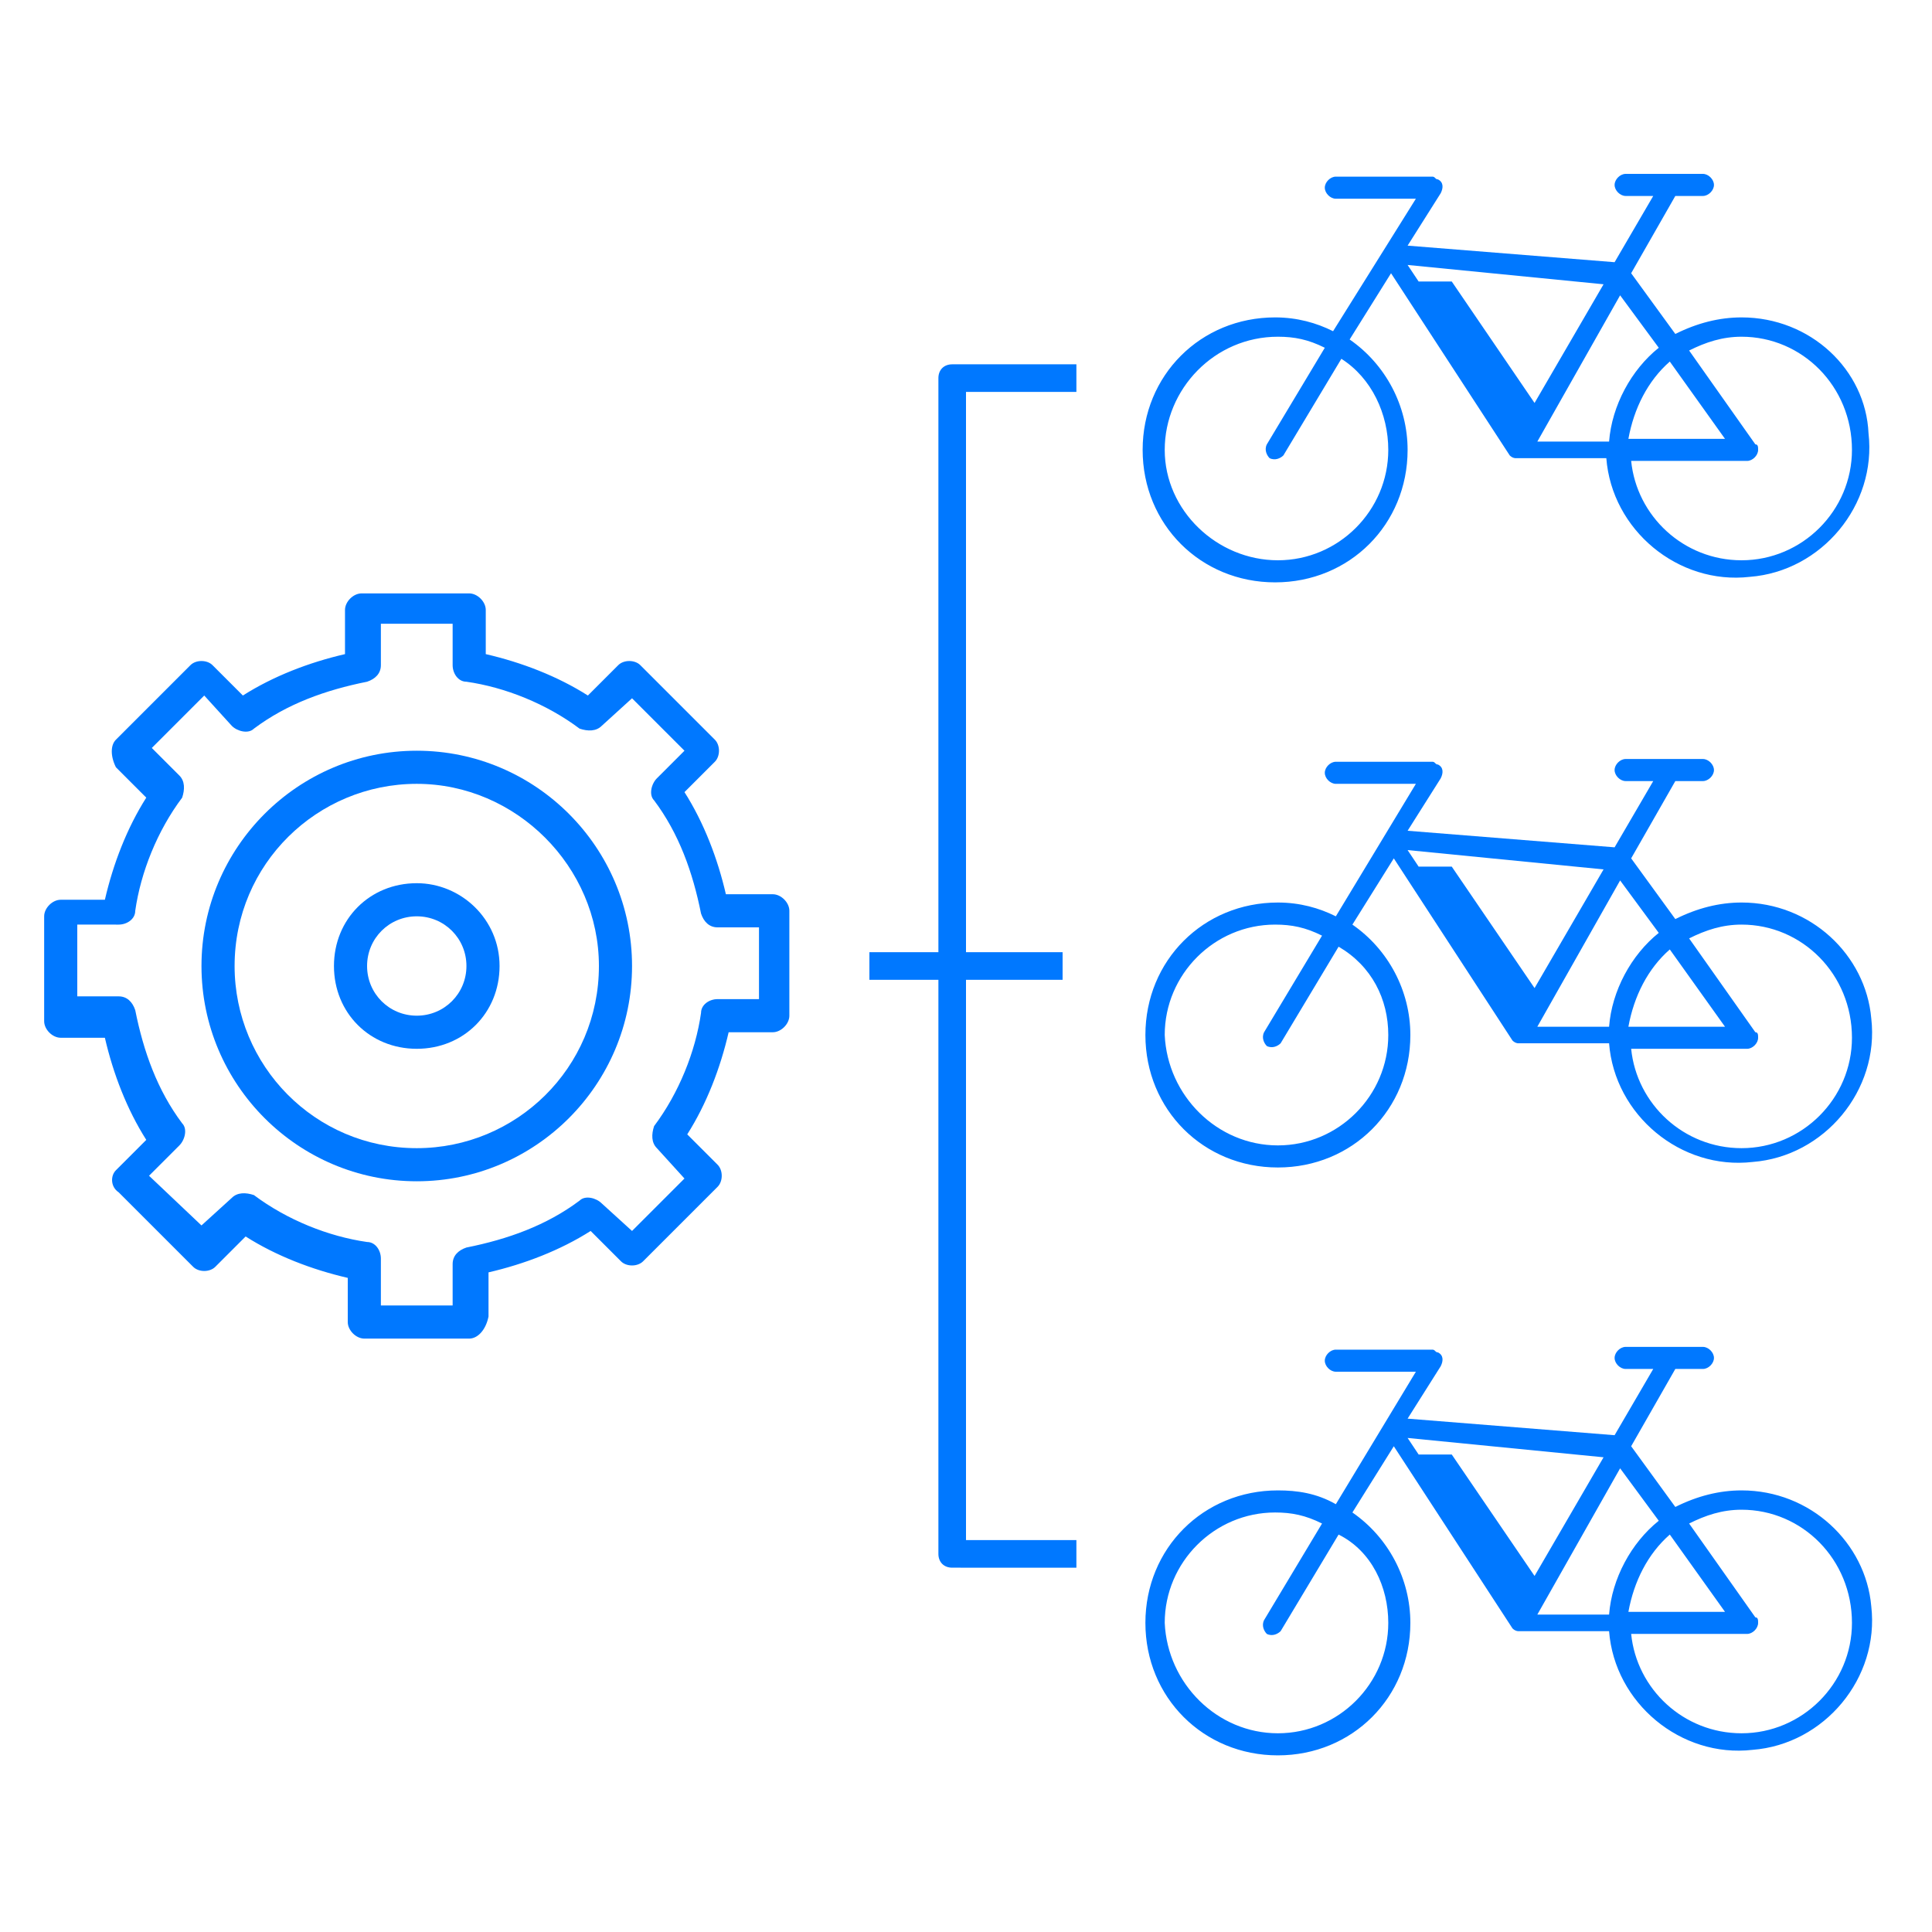 <?xml version="1.0" encoding="utf-8"?>
<!-- Generator: Adobe Illustrator 27.2.0, SVG Export Plug-In . SVG Version: 6.00 Build 0)  -->
<svg version="1.1" id="圖層_1" xmlns="http://www.w3.org/2000/svg" xmlns:xlink="http://www.w3.org/1999/xlink" x="0px" y="0px"
	 viewBox="0 0 70 70" style="enable-background:new 0 0 70 70;" xml:space="preserve">
<style type="text/css">
	.st0{fill:#0078FF;}
</style>
<path id="路径_1149" class="st0" d="M17,48.5h-3.8c-0.3,0-0.6-0.3-0.6-0.6v-1.6c-1.3-0.3-2.6-0.8-3.7-1.5l-1.1,1.1
	c-0.2,0.2-0.6,0.2-0.8,0l-2.7-2.7C4,43,4,42.6,4.2,42.4c0,0,0,0,0,0l1.1-1.1c-0.7-1.1-1.2-2.4-1.5-3.7H2.2c-0.3,0-0.6-0.3-0.6-0.6
	v-3.8c0-0.3,0.3-0.6,0.6-0.6h1.6c0.3-1.3,0.8-2.6,1.5-3.7l-1.1-1.1C4,27.4,4,27,4.2,26.8c0,0,0,0,0,0l2.7-2.7c0.2-0.2,0.6-0.2,0.8,0
	l1.1,1.1c1.1-0.7,2.4-1.2,3.7-1.5v-1.6c0-0.3,0.3-0.6,0.6-0.6h0H17c0.3,0,0.6,0.3,0.6,0.6l0,0v1.6c1.3,0.3,2.6,0.8,3.7,1.5l1.1-1.1
	c0.2-0.2,0.6-0.2,0.8,0l2.7,2.7c0.2,0.2,0.2,0.6,0,0.8c0,0,0,0,0,0l-1.1,1.1c0.7,1.1,1.2,2.4,1.5,3.7H28c0.3,0,0.6,0.3,0.6,0.6v3.8
	c0,0.3-0.3,0.6-0.6,0.6h-1.6c-0.3,1.3-0.8,2.6-1.5,3.7l1.1,1.1c0.2,0.2,0.2,0.6,0,0.8c0,0,0,0,0,0l-2.7,2.7c-0.2,0.2-0.6,0.2-0.8,0
	l-1.1-1.1c-1.1,0.7-2.4,1.2-3.7,1.5v1.6C17.6,48.2,17.3,48.5,17,48.5 M13.8,47.3h2.6v-1.5c0-0.3,0.2-0.5,0.5-0.6
	c1.5-0.3,2.9-0.8,4.1-1.7c0.2-0.2,0.6-0.1,0.8,0.1l1.1,1l1.9-1.9l-1-1.1c-0.2-0.2-0.2-0.5-0.1-0.8c0.9-1.2,1.5-2.7,1.7-4.1
	c0-0.3,0.3-0.5,0.6-0.5h1.5v-2.6h-1.5c-0.3,0-0.5-0.2-0.6-0.5c-0.3-1.5-0.8-2.9-1.7-4.1c-0.2-0.2-0.1-0.6,0.1-0.8l1-1l-1.9-1.9
	l-1.1,1c-0.2,0.2-0.5,0.2-0.8,0.1c-1.2-0.9-2.7-1.5-4.1-1.7c-0.3,0-0.5-0.3-0.5-0.6v-1.5h-2.6v1.5c0,0.3-0.2,0.5-0.5,0.6
	c-1.5,0.3-2.9,0.8-4.1,1.7c-0.2,0.2-0.6,0.1-0.8-0.1l-1-1.1l-1.9,1.9l1,1c0.2,0.2,0.2,0.5,0.1,0.8c-0.9,1.2-1.5,2.7-1.7,4.1
	c0,0.3-0.3,0.5-0.6,0.5H2.8v2.6h1.5c0.3,0,0.5,0.2,0.6,0.5c0.3,1.5,0.8,2.9,1.7,4.1c0.2,0.2,0.1,0.6-0.1,0.8l-1.1,1.1l1.9,1.8l1.1-1
	c0.2-0.2,0.5-0.2,0.8-0.1c1.2,0.9,2.7,1.5,4.1,1.7c0.3,0,0.5,0.3,0.5,0.6L13.8,47.3z"/>
<path id="路径_1150" class="st0" d="M15.1,42.8c-4.3,0-7.8-3.5-7.8-7.8c0-4.3,3.5-7.8,7.8-7.8c4.3,0,7.8,3.5,7.8,7.8
	C22.9,39.3,19.4,42.8,15.1,42.8 M15.1,28.4c-3.6,0-6.6,2.9-6.6,6.6c0,3.6,2.9,6.6,6.6,6.6c3.6,0,6.6-2.9,6.6-6.6c0,0,0,0,0,0
	C21.7,31.4,18.7,28.4,15.1,28.4"/>
<path id="路径_1151" class="st0" d="M15.1,38c-1.7,0-3-1.3-3-3c0-1.7,1.3-3,3-3c1.6,0,3,1.3,3,3C18.1,36.7,16.8,38,15.1,38
	 M15.1,33.2c-1,0-1.8,0.8-1.8,1.8c0,1,0.8,1.8,1.8,1.8c1,0,1.8-0.8,1.8-1.8C16.9,34,16.1,33.2,15.1,33.2"/>
<path id="路径_1152" class="st0" d="M63.1,11.5c-0.8,0-1.6,0.2-2.4,0.6l-1.6-2.2l1.6-2.8h1c0.2,0,0.4-0.2,0.4-0.4
	s-0.2-0.4-0.4-0.4h-2.8c-0.2,0-0.4,0.2-0.4,0.4s0.2,0.4,0.4,0.4h1l-1.4,2.4L51,8.9L52.2,7c0.1-0.2,0.1-0.4-0.1-0.5
	c-0.1,0-0.1-0.1-0.2-0.1h-3.5c-0.2,0-0.4,0.2-0.4,0.4s0.2,0.4,0.4,0.4h2.9L48.3,12c-0.6-0.3-1.3-0.5-2.1-0.5c-2.7,0-4.8,2.1-4.8,4.8
	s2.1,4.8,4.8,4.8c2.7,0,4.8-2.1,4.8-4.8c0-1.6-0.8-3.1-2.1-4l1.5-2.4l4.3,6.6l0,0c0,0,0,0,0,0l0,0c0.1,0.1,0.2,0.1,0.2,0.1h3.3
	c0.2,2.6,2.6,4.6,5.2,4.3c2.6-0.2,4.6-2.6,4.3-5.2C67.6,13.4,65.6,11.5,63.1,11.5 M50.3,16.3c0,2.2-1.8,4-4,4c-2.2,0-4.1-1.8-4.1-4
	s1.8-4.1,4.1-4.1c0,0,0,0,0,0c0.6,0,1.1,0.1,1.7,0.4l-2.1,3.5c-0.1,0.2,0,0.4,0.1,0.5c0.2,0.1,0.4,0,0.5-0.1l2.1-3.5
	C49.7,13.7,50.3,15,50.3,16.3 M58.1,10.3l-2.5,4.3l-3-4.4h-1.2l-0.4-0.6L58.1,10.3z M58.7,10.7l1.4,1.9c-1,0.8-1.7,2.1-1.8,3.4h-2.6
	L58.7,10.7z M60.5,13.1l2,2.8h-3.5C59.2,14.8,59.7,13.8,60.5,13.1 M63.1,20.3c-2.1,0-3.8-1.6-4-3.6h4.2c0.2,0,0.4-0.2,0.4-0.4
	c0-0.1,0-0.2-0.1-0.2l-2.4-3.4c0.6-0.3,1.2-0.5,1.9-0.5c2.2,0,4,1.8,4,4.1C67.1,18.5,65.3,20.3,63.1,20.3"/>
<path id="路径_1153" class="st0" d="M63.1,32.7c-0.8,0-1.6,0.2-2.4,0.6l-1.6-2.2l1.6-2.8h1c0.2,0,0.4-0.2,0.4-0.4
	s-0.2-0.4-0.4-0.4h-2.8c-0.2,0-0.4,0.2-0.4,0.4s0.2,0.4,0.4,0.4h1l-1.4,2.4L51,30.1l1.2-1.9c0.1-0.2,0.1-0.4-0.1-0.5
	c-0.1,0-0.1-0.1-0.2-0.1h-3.5c-0.2,0-0.4,0.2-0.4,0.4s0.2,0.4,0.4,0.4h2.9l-2.9,4.8c-0.6-0.3-1.3-0.5-2.1-0.5
	c-2.7,0-4.8,2.1-4.8,4.8c0,2.7,2.1,4.8,4.8,4.8c2.7,0,4.8-2.1,4.8-4.8c0-1.6-0.8-3.1-2.1-4l1.5-2.4l4.3,6.6l0,0c0,0,0,0,0,0l0,0
	c0.1,0.1,0.2,0.1,0.2,0.1h3.3c0.2,2.6,2.6,4.6,5.2,4.3c2.6-0.2,4.6-2.6,4.3-5.2C67.6,34.6,65.6,32.7,63.1,32.7 M50.3,37.5
	c0,2.2-1.8,4-4,4c-2.2,0-4-1.8-4.1-4c0-2.2,1.8-4,4-4c0,0,0,0,0,0c0.6,0,1.1,0.1,1.7,0.4l-2.1,3.5c-0.1,0.2,0,0.4,0.1,0.5
	c0.2,0.1,0.4,0,0.5-0.1l2.1-3.5C49.7,35,50.3,36.2,50.3,37.5 M58.1,31.5l-2.5,4.3l-3-4.4h-1.2l-0.4-0.6L58.1,31.5z M58.7,31.9
	l1.4,1.9c-1,0.8-1.7,2.1-1.8,3.4h-2.6L58.7,31.9z M60.5,34.4l2,2.8h-3.5C59.2,36.1,59.7,35.1,60.5,34.4 M63.1,41.6
	c-2.1,0-3.8-1.6-4-3.6h4.2c0.2,0,0.4-0.2,0.4-0.4c0-0.1,0-0.2-0.1-0.2L61.2,34c0.6-0.3,1.2-0.5,1.9-0.5c2.2,0,4,1.8,4,4.1
	C67.1,39.8,65.3,41.6,63.1,41.6"/>
<path id="路径_1154" class="st0" d="M63.1,54c-0.8,0-1.6,0.2-2.4,0.6l-1.6-2.2l1.6-2.8h1c0.2,0,0.4-0.2,0.4-0.4s-0.2-0.4-0.4-0.4
	h-2.8c-0.2,0-0.4,0.2-0.4,0.4s0.2,0.4,0.4,0.4h1l-1.4,2.4L51,51.4l1.2-1.9c0.1-0.2,0.1-0.4-0.1-0.5c-0.1,0-0.1-0.1-0.2-0.1h-3.5
	c-0.2,0-0.4,0.2-0.4,0.4s0.2,0.4,0.4,0.4h2.9l-2.9,4.8C47.7,54.1,47,54,46.3,54c-2.7,0-4.8,2.1-4.8,4.8c0,2.7,2.1,4.8,4.8,4.8
	c2.7,0,4.8-2.1,4.8-4.8c0-1.6-0.8-3.1-2.1-4l1.5-2.4l4.3,6.6l0,0c0,0,0,0,0,0l0,0c0.1,0.1,0.2,0.1,0.2,0.1h3.3
	c0.2,2.6,2.6,4.6,5.2,4.3c2.6-0.2,4.6-2.6,4.3-5.2C67.6,55.9,65.6,54,63.1,54 M50.3,58.8c0,2.2-1.8,4-4,4c-2.2,0-4-1.8-4.1-4
	c0-2.2,1.8-4,4-4c0,0,0,0,0,0c0.6,0,1.1,0.1,1.7,0.4l-2.1,3.5c-0.1,0.2,0,0.4,0.1,0.5c0.2,0.1,0.4,0,0.5-0.1l2.1-3.5
	C49.7,56.2,50.3,57.5,50.3,58.8 M58.1,52.8l-2.5,4.3l-3-4.4h-1.2l-0.4-0.6L58.1,52.8z M58.7,53.2l1.4,1.9c-1,0.8-1.7,2.1-1.8,3.4
	h-2.6L58.7,53.2z M60.5,55.6l2,2.8h-3.5C59.2,57.3,59.7,56.3,60.5,55.6 M63.1,62.8c-2.1,0-3.8-1.6-4-3.6h4.2c0.2,0,0.4-0.2,0.4-0.4
	c0-0.1,0-0.2-0.1-0.2l-2.4-3.4c0.6-0.3,1.2-0.5,1.9-0.5c2.2,0,4,1.8,4,4.1C67.1,61,65.3,62.8,63.1,62.8"/>
<path id="路径_1155" class="st0" d="M39,14.2v-1h-4.5c-0.3,0-0.5,0.2-0.5,0.5v20.8h-2.5v1H34v20.8c0,0.3,0.2,0.5,0.5,0.5H39v-1h-4
	V35.5h3.5v-1H35V14.2H39z"/>
</svg>
